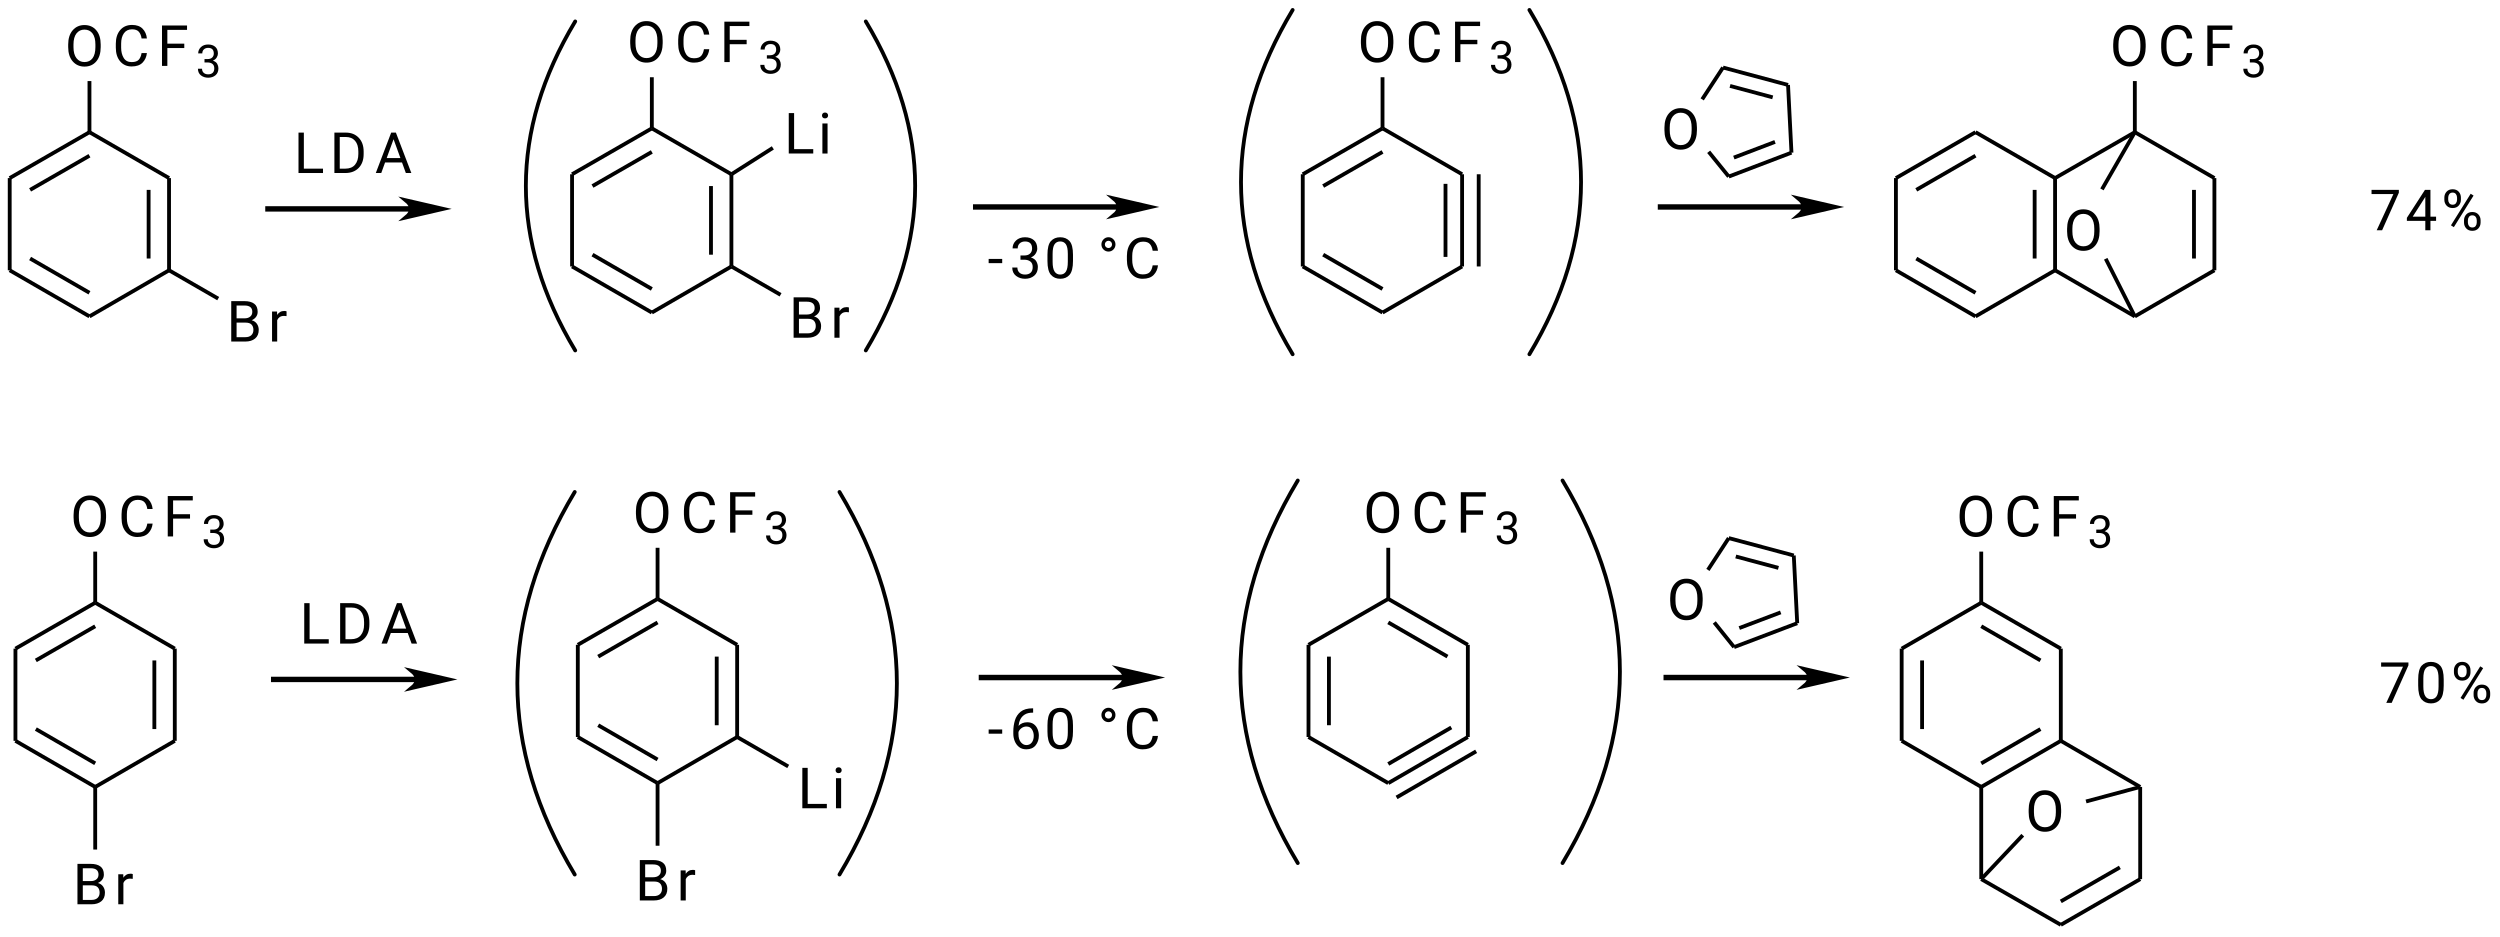 <?xml version="1.0" encoding="UTF-8"?>
<!DOCTYPE svg PUBLIC '-//W3C//DTD SVG 1.0//EN'
          'http://www.w3.org/TR/2001/REC-SVG-20010904/DTD/svg10.dtd'>
<svg stroke-dasharray="none" shape-rendering="auto" xmlns="http://www.w3.org/2000/svg" font-family="'Dialog'" text-rendering="auto" width="859" fill-opacity="1" color-interpolation="auto" color-rendering="auto" preserveAspectRatio="xMidYMid meet" font-size="12px" viewBox="0 0 859 322" fill="black" xmlns:xlink="http://www.w3.org/1999/xlink" stroke="black" image-rendering="auto" stroke-miterlimit="10" stroke-linecap="square" stroke-linejoin="miter" font-style="normal" stroke-width="1" height="322" stroke-dashoffset="0" font-weight="normal" stroke-opacity="1"
><!--Generated by the Batik Graphics2D SVG Generator--><defs id="genericDefs"
  /><g
  ><defs id="defs1"
    ><clipPath clipPathUnits="userSpaceOnUse" id="clipPath1"
      ><path d="M0.649 0.612 L322.497 0.612 L322.497 120.988 L0.649 120.988 L0.649 0.612 Z"
      /></clipPath
      ><clipPath clipPathUnits="userSpaceOnUse" id="clipPath2"
      ><path d="M112.509 35.76 L112.509 152.79 L425.408 152.79 L425.408 35.76 Z"
      /></clipPath
    ></defs
    ><g transform="scale(2.667,2.667) translate(-0.649,-0.612) matrix(1.029,0,0,1.029,-115.078,-36.171)"
    ><path d="M125.073 41.324 L125.073 41.643 Q125.073 42.784 124.519 43.435 Q123.968 44.084 123.043 44.084 Q122.144 44.084 121.573 43.435 Q121.003 42.784 121.003 41.643 L121.003 41.324 Q121.003 40.185 121.569 39.534 Q122.136 38.883 123.036 38.883 Q123.961 38.883 124.517 39.534 Q125.073 40.185 125.073 41.324 ZM124.41 41.643 L124.41 41.317 Q124.41 40.413 124.049 39.933 Q123.687 39.453 123.036 39.453 Q122.415 39.453 122.039 39.933 Q121.666 40.413 121.666 41.317 L121.666 41.643 Q121.666 42.554 122.044 43.036 Q122.422 43.516 123.043 43.516 Q123.696 43.516 124.053 43.036 Q124.41 42.554 124.41 41.643 Z" stroke="none" clip-path="url(#clipPath2)"
    /></g
    ><g transform="matrix(2.743,0,0,2.743,-308.604,-98.088)"
    ><path d="M130.24 42.404 L130.908 42.404 Q130.831 43.124 130.365 43.604 Q129.899 44.084 128.989 44.084 Q128.099 44.084 127.556 43.442 Q127.014 42.8 127.014 41.736 L127.014 41.233 Q127.014 40.169 127.561 39.527 Q128.11 38.883 129.049 38.883 Q129.906 38.883 130.368 39.356 Q130.831 39.829 130.908 40.575 L130.24 40.575 Q130.164 40.047 129.899 39.74 Q129.635 39.432 129.049 39.432 Q128.377 39.432 128.029 39.926 Q127.681 40.42 127.681 41.226 L127.681 41.736 Q127.681 42.485 127.997 43.011 Q128.314 43.537 128.989 43.537 Q129.628 43.537 129.89 43.238 Q130.155 42.939 130.24 42.404 Z" stroke="none" clip-path="url(#clipPath2)"
    /></g
    ><g transform="matrix(2.743,0,0,2.743,-308.604,-98.088)"
    ><path d="M132.799 44.014 L132.799 38.953 L135.935 38.953 L135.935 39.502 L133.469 39.502 L133.469 41.228 L135.59 41.228 L135.59 41.778 L133.469 41.778 L133.469 44.014 L132.799 44.014 Z" stroke="none" clip-path="url(#clipPath2)"
    /></g
    ><g transform="matrix(2.743,0,0,2.743,-308.604,-98.088)"
    ><path d="M138.49 43.582 L138.123 43.582 L138.123 43.16 L138.49 43.16 Q138.892 43.16 139.089 42.963 Q139.287 42.765 139.287 42.468 Q139.287 41.756 138.581 41.756 Q138.253 41.756 138.049 41.943 Q137.846 42.131 137.846 42.448 L137.333 42.448 Q137.333 41.984 137.676 41.66 Q138.019 41.333 138.581 41.333 Q139.13 41.333 139.467 41.624 Q139.804 41.914 139.804 42.479 Q139.804 42.703 139.653 42.959 Q139.502 43.215 139.168 43.358 Q139.571 43.488 139.717 43.76 Q139.866 44.033 139.866 44.309 Q139.866 44.877 139.499 45.186 Q139.131 45.494 138.584 45.494 Q138.056 45.494 137.678 45.201 Q137.299 44.906 137.299 44.367 L137.813 44.367 Q137.813 44.688 138.021 44.88 Q138.228 45.071 138.584 45.071 Q138.937 45.071 139.143 44.886 Q139.348 44.699 139.348 44.32 Q139.348 43.942 139.115 43.762 Q138.881 43.582 138.49 43.582 Z" stroke="none" clip-path="url(#clipPath2)"
    /></g
    ><g transform="matrix(2.743,0,0,2.743,-308.604,-98.088)"
    ><path d="M144.916 77.082 Q144.916 77.791 144.46 78.166 Q144.003 78.542 143.245 78.542 L141.472 78.542 L141.472 73.48 L143.13 73.48 Q143.908 73.48 144.344 73.802 Q144.782 74.122 144.782 74.829 Q144.782 75.179 144.58 75.453 Q144.381 75.726 144.033 75.874 Q144.462 75.993 144.689 76.324 Q144.916 76.653 144.916 77.082 ZM142.142 74.029 L142.142 75.636 L143.15 75.636 Q143.581 75.636 143.846 75.42 Q144.11 75.204 144.11 74.822 Q144.11 74.029 143.13 74.029 L142.142 74.029 ZM144.249 77.089 Q144.249 76.665 144.017 76.419 Q143.788 76.173 143.275 76.173 L142.142 76.173 L142.142 77.995 L143.245 77.995 Q143.72 77.995 143.985 77.752 Q144.249 77.506 144.249 77.089 Z" stroke="none" clip-path="url(#clipPath2)"
    /></g
    ><g transform="matrix(2.743,0,0,2.743,-308.604,-98.088)"
    ><path d="M148.086 75.33 Q147.755 75.33 147.542 75.478 Q147.331 75.624 147.227 75.872 L147.227 78.542 L146.584 78.542 L146.584 74.78 L147.21 74.78 L147.224 75.212 Q147.366 74.982 147.586 74.848 Q147.808 74.711 148.117 74.711 Q148.297 74.711 148.402 74.76 L148.399 75.358 Q148.256 75.33 148.086 75.33 Z" stroke="none" clip-path="url(#clipPath2)"
    /></g
    ><g transform="matrix(2.743,0,0,2.743,-308.604,-98.088)"
    ><path d="M195.517 40.844 L195.517 41.164 Q195.517 42.304 194.963 42.956 Q194.412 43.605 193.487 43.605 Q192.588 43.605 192.018 42.956 Q191.447 42.304 191.447 41.164 L191.447 40.844 Q191.447 39.706 192.013 39.055 Q192.581 38.404 193.48 38.404 Q194.405 38.404 194.961 39.055 Q195.517 39.706 195.517 40.844 ZM194.854 41.164 L194.854 40.837 Q194.854 39.934 194.493 39.454 Q194.131 38.974 193.48 38.974 Q192.859 38.974 192.483 39.454 Q192.11 39.934 192.11 40.837 L192.11 41.164 Q192.11 42.075 192.488 42.557 Q192.866 43.037 193.487 43.037 Q194.141 43.037 194.498 42.557 Q194.854 42.075 194.854 41.164 Z" stroke="none" clip-path="url(#clipPath2)"
    /></g
    ><g transform="matrix(2.743,0,0,2.743,-308.604,-98.088)"
    ><path d="M200.685 41.924 L201.352 41.924 Q201.276 42.645 200.81 43.125 Q200.344 43.605 199.433 43.605 Q198.543 43.605 198.001 42.963 Q197.458 42.321 197.458 41.257 L197.458 40.754 Q197.458 39.69 198.005 39.048 Q198.555 38.404 199.493 38.404 Q200.351 38.404 200.812 38.877 Q201.276 39.349 201.352 40.096 L200.685 40.096 Q200.608 39.567 200.344 39.261 Q200.08 38.953 199.493 38.953 Q198.821 38.953 198.473 39.447 Q198.126 39.94 198.126 40.747 L198.126 41.257 Q198.126 42.005 198.441 42.532 Q198.758 43.058 199.433 43.058 Q200.073 43.058 200.335 42.759 Q200.599 42.46 200.685 41.924 Z" stroke="none" clip-path="url(#clipPath2)"
    /></g
    ><g transform="matrix(2.743,0,0,2.743,-308.604,-98.088)"
    ><path d="M203.243 43.535 L203.243 38.473 L206.379 38.473 L206.379 39.023 L203.913 39.023 L203.913 40.749 L206.034 40.749 L206.034 41.299 L203.913 41.299 L203.913 43.535 L203.243 43.535 Z" stroke="none" clip-path="url(#clipPath2)"
    /></g
    ><g transform="matrix(2.743,0,0,2.743,-308.604,-98.088)"
    ><path d="M208.934 43.103 L208.567 43.103 L208.567 42.68 L208.934 42.68 Q209.337 42.68 209.533 42.484 Q209.731 42.285 209.731 41.989 Q209.731 41.277 209.025 41.277 Q208.697 41.277 208.493 41.464 Q208.291 41.651 208.291 41.968 L207.777 41.968 Q207.777 41.505 208.12 41.18 Q208.463 40.854 209.025 40.854 Q209.574 40.854 209.911 41.145 Q210.249 41.434 210.249 42 Q210.249 42.224 210.097 42.48 Q209.946 42.736 209.613 42.879 Q210.015 43.009 210.162 43.281 Q210.31 43.554 210.31 43.83 Q210.31 44.397 209.943 44.707 Q209.576 45.015 209.029 45.015 Q208.5 45.015 208.122 44.722 Q207.744 44.427 207.744 43.888 L208.257 43.888 Q208.257 44.208 208.465 44.401 Q208.673 44.592 209.029 44.592 Q209.381 44.592 209.587 44.407 Q209.793 44.219 209.793 43.841 Q209.793 43.463 209.559 43.283 Q209.325 43.103 208.934 43.103 Z" stroke="none" clip-path="url(#clipPath2)"
    /></g
    ><g transform="matrix(2.743,0,0,2.743,-308.604,-98.088)"
    ><path d="M214.377 54.441 L214.377 54.988 L211.309 54.988 L211.309 49.926 L211.979 49.926 L211.979 54.441 L214.377 54.441 Z" stroke="none" clip-path="url(#clipPath2)"
    /></g
    ><g transform="matrix(2.743,0,0,2.743,-308.604,-98.088)"
    ><path d="M215.473 50.227 Q215.473 50.072 215.568 49.965 Q215.666 49.856 215.853 49.856 Q216.037 49.856 216.136 49.965 Q216.236 50.072 216.236 50.227 Q216.236 50.378 216.136 50.484 Q216.037 50.589 215.853 50.589 Q215.666 50.589 215.568 50.484 Q215.473 50.378 215.473 50.227 ZM216.169 51.226 L216.169 54.988 L215.522 54.988 L215.522 51.226 L216.169 51.226 Z" stroke="none" clip-path="url(#clipPath2)"
    /></g
    ><g transform="matrix(2.743,0,0,2.743,-308.604,-98.088)"
    ><path d="M215.361 76.603 Q215.361 77.312 214.904 77.687 Q214.447 78.063 213.69 78.063 L211.917 78.063 L211.917 73.001 L213.574 73.001 Q214.352 73.001 214.788 73.323 Q215.226 73.643 215.226 74.35 Q215.226 74.7 215.025 74.973 Q214.825 75.247 214.478 75.395 Q214.906 75.513 215.133 75.845 Q215.361 76.174 215.361 76.603 ZM212.586 73.55 L212.586 75.156 L213.595 75.156 Q214.026 75.156 214.29 74.941 Q214.554 74.725 214.554 74.343 Q214.554 73.55 213.574 73.55 L212.586 73.55 ZM214.693 76.61 Q214.693 76.186 214.461 75.94 Q214.232 75.694 213.72 75.694 L212.586 75.694 L212.586 77.516 L213.69 77.516 Q214.165 77.516 214.429 77.272 Q214.693 77.027 214.693 76.61 Z" stroke="none" clip-path="url(#clipPath2)"
    /></g
    ><g transform="matrix(2.743,0,0,2.743,-308.604,-98.088)"
    ><path d="M218.531 74.85 Q218.199 74.85 217.986 74.999 Q217.775 75.145 217.671 75.393 L217.671 78.063 L217.029 78.063 L217.029 74.301 L217.655 74.301 L217.668 74.732 Q217.81 74.503 218.03 74.368 Q218.252 74.232 218.561 74.232 Q218.742 74.232 218.846 74.28 L218.844 74.878 Q218.7 74.85 218.531 74.85 Z" stroke="none" clip-path="url(#clipPath2)"
    /></g
    ><g transform="matrix(2.743,0,0,2.743,-308.604,-98.088)"
    ><path d="M287.047 40.844 L287.047 41.164 Q287.047 42.304 286.493 42.956 Q285.941 43.605 285.017 43.605 Q284.117 43.605 283.547 42.956 Q282.977 42.304 282.977 41.164 L282.977 40.844 Q282.977 39.706 283.543 39.055 Q284.11 38.404 285.01 38.404 Q285.934 38.404 286.491 39.055 Q287.047 39.706 287.047 40.844 ZM286.384 41.164 L286.384 40.837 Q286.384 39.934 286.022 39.454 Q285.661 38.974 285.01 38.974 Q284.389 38.974 284.013 39.454 Q283.64 39.934 283.64 40.837 L283.64 41.164 Q283.64 42.075 284.018 42.557 Q284.396 43.037 285.017 43.037 Q285.67 43.037 286.027 42.557 Q286.384 42.075 286.384 41.164 Z" stroke="none" clip-path="url(#clipPath2)"
    /></g
    ><g transform="matrix(2.743,0,0,2.743,-308.604,-98.088)"
    ><path d="M292.214 41.924 L292.882 41.924 Q292.805 42.645 292.339 43.125 Q291.873 43.605 290.963 43.605 Q290.073 43.605 289.53 42.963 Q288.988 42.321 288.988 41.257 L288.988 40.754 Q288.988 39.69 289.535 39.048 Q290.084 38.404 291.023 38.404 Q291.88 38.404 292.342 38.877 Q292.805 39.349 292.882 40.096 L292.214 40.096 Q292.138 39.567 291.873 39.261 Q291.609 38.953 291.023 38.953 Q290.351 38.953 290.003 39.447 Q289.655 39.94 289.655 40.747 L289.655 41.257 Q289.655 42.005 289.971 42.532 Q290.288 43.058 290.963 43.058 Q291.602 43.058 291.864 42.759 Q292.128 42.46 292.214 41.924 Z" stroke="none" clip-path="url(#clipPath2)"
    /></g
    ><g transform="matrix(2.743,0,0,2.743,-308.604,-98.088)"
    ><path d="M294.773 43.535 L294.773 38.473 L297.909 38.473 L297.909 39.023 L295.443 39.023 L295.443 40.749 L297.564 40.749 L297.564 41.299 L295.443 41.299 L295.443 43.535 L294.773 43.535 Z" stroke="none" clip-path="url(#clipPath2)"
    /></g
    ><g transform="matrix(2.743,0,0,2.743,-308.604,-98.088)"
    ><path d="M300.464 43.103 L300.097 43.103 L300.097 42.68 L300.464 42.68 Q300.866 42.68 301.063 42.484 Q301.261 42.285 301.261 41.989 Q301.261 41.277 300.555 41.277 Q300.226 41.277 300.022 41.464 Q299.82 41.651 299.82 41.968 L299.307 41.968 Q299.307 41.505 299.65 41.18 Q299.993 40.854 300.555 40.854 Q301.103 40.854 301.441 41.145 Q301.778 41.434 301.778 42 Q301.778 42.224 301.626 42.48 Q301.476 42.736 301.142 42.879 Q301.545 43.009 301.691 43.281 Q301.84 43.554 301.84 43.83 Q301.84 44.397 301.473 44.707 Q301.105 45.015 300.558 45.015 Q300.03 45.015 299.652 44.722 Q299.273 44.427 299.273 43.888 L299.787 43.888 Q299.787 44.208 299.995 44.401 Q300.202 44.592 300.558 44.592 Q300.911 44.592 301.116 44.407 Q301.322 44.219 301.322 43.841 Q301.322 43.463 301.089 43.283 Q300.855 43.103 300.464 43.103 Z" stroke="none" clip-path="url(#clipPath2)"
    /></g
    ><g transform="matrix(2.743,0,0,2.743,-308.604,-98.088)"
    ><path d="M381.283 41.324 L381.283 41.643 Q381.283 42.784 380.729 43.435 Q380.178 44.084 379.253 44.084 Q378.354 44.084 377.784 43.435 Q377.214 42.784 377.214 41.643 L377.214 41.324 Q377.214 40.185 377.779 39.534 Q378.347 38.883 379.246 38.883 Q380.171 38.883 380.727 39.534 Q381.283 40.185 381.283 41.324 ZM380.62 41.643 L380.62 41.317 Q380.62 40.413 380.259 39.933 Q379.897 39.453 379.246 39.453 Q378.625 39.453 378.25 39.933 Q377.876 40.413 377.876 41.317 L377.876 41.643 Q377.876 42.554 378.254 43.036 Q378.632 43.516 379.253 43.516 Q379.907 43.516 380.264 43.036 Q380.62 42.554 380.62 41.643 Z" stroke="none" clip-path="url(#clipPath2)"
    /></g
    ><g transform="matrix(2.743,0,0,2.743,-308.604,-98.088)"
    ><path d="M386.45 42.404 L387.118 42.404 Q387.042 43.124 386.576 43.604 Q386.11 44.084 385.199 44.084 Q384.309 44.084 383.767 43.442 Q383.224 42.8 383.224 41.736 L383.224 41.233 Q383.224 40.169 383.771 39.527 Q384.321 38.883 385.259 38.883 Q386.117 38.883 386.578 39.356 Q387.042 39.829 387.118 40.575 L386.45 40.575 Q386.374 40.047 386.11 39.74 Q385.846 39.432 385.259 39.432 Q384.587 39.432 384.239 39.926 Q383.892 40.42 383.892 41.226 L383.892 41.736 Q383.892 42.485 384.207 43.011 Q384.524 43.537 385.199 43.537 Q385.839 43.537 386.101 43.238 Q386.365 42.939 386.45 42.404 Z" stroke="none" clip-path="url(#clipPath2)"
    /></g
    ><g transform="matrix(2.743,0,0,2.743,-308.604,-98.088)"
    ><path d="M389.009 44.014 L389.009 38.953 L392.145 38.953 L392.145 39.502 L389.679 39.502 L389.679 41.228 L391.8 41.228 L391.8 41.778 L389.679 41.778 L389.679 44.014 L389.009 44.014 Z" stroke="none" clip-path="url(#clipPath2)"
    /></g
    ><g transform="matrix(2.743,0,0,2.743,-308.604,-98.088)"
    ><path d="M394.7 43.582 L394.333 43.582 L394.333 43.16 L394.7 43.16 Q395.103 43.16 395.299 42.963 Q395.498 42.765 395.498 42.468 Q395.498 41.756 394.791 41.756 Q394.463 41.756 394.259 41.943 Q394.057 42.131 394.057 42.448 L393.543 42.448 Q393.543 41.984 393.886 41.66 Q394.229 41.333 394.791 41.333 Q395.34 41.333 395.677 41.624 Q396.015 41.914 396.015 42.479 Q396.015 42.703 395.863 42.959 Q395.713 43.215 395.379 43.358 Q395.781 43.488 395.928 43.76 Q396.076 44.033 396.076 44.309 Q396.076 44.877 395.709 45.186 Q395.342 45.494 394.795 45.494 Q394.266 45.494 393.888 45.201 Q393.51 44.906 393.51 44.367 L394.023 44.367 Q394.023 44.688 394.231 44.88 Q394.439 45.071 394.795 45.071 Q395.147 45.071 395.353 44.886 Q395.559 44.699 395.559 44.32 Q395.559 43.942 395.325 43.762 Q395.091 43.582 394.7 43.582 Z" stroke="none" clip-path="url(#clipPath2)"
    /></g
    ><g transform="matrix(2.743,0,0,2.743,-308.604,-98.088)"
    ><path d="M375.509 64.421 L375.509 64.741 Q375.509 65.881 374.955 66.533 Q374.403 67.181 373.478 67.181 Q372.579 67.181 372.009 66.533 Q371.439 65.881 371.439 64.741 L371.439 64.421 Q371.439 63.283 372.004 62.632 Q372.572 61.981 373.471 61.981 Q374.396 61.981 374.952 62.632 Q375.509 63.283 375.509 64.421 ZM374.846 64.741 L374.846 64.414 Q374.846 63.51 374.484 63.031 Q374.123 62.551 373.471 62.551 Q372.85 62.551 372.475 63.031 Q372.101 63.51 372.101 64.414 L372.101 64.741 Q372.101 65.652 372.479 66.134 Q372.857 66.614 373.478 66.614 Q374.132 66.614 374.489 66.134 Q374.846 65.652 374.846 64.741 Z" stroke="none" clip-path="url(#clipPath2)"
    /></g
    ><g transform="matrix(2.743,0,0,2.743,-308.604,-98.088)"
    ><path d="M152.967 56.885 L152.967 57.432 L149.898 57.432 L149.898 52.37 L150.568 52.37 L150.568 56.885 L152.967 56.885 Z" stroke="none" clip-path="url(#clipPath2)"
    /></g
    ><g transform="matrix(2.743,0,0,2.743,-308.604,-98.088)"
    ><path d="M154.394 57.432 L154.394 52.37 L155.826 52.37 Q156.823 52.37 157.439 53.012 Q158.058 53.652 158.058 54.751 L158.058 55.054 Q158.058 56.153 157.437 56.793 Q156.816 57.432 155.764 57.432 L154.394 57.432 ZM155.826 52.92 L155.064 52.92 L155.064 56.885 L155.764 56.885 Q156.572 56.885 156.983 56.385 Q157.393 55.884 157.393 55.054 L157.393 54.744 Q157.393 53.872 156.983 53.397 Q156.572 52.92 155.826 52.92 Z" stroke="none" clip-path="url(#clipPath2)"
    /></g
    ><g transform="matrix(2.743,0,0,2.743,-308.604,-98.088)"
    ><path d="M159.58 57.432 L161.508 52.37 L162.097 52.37 L164.032 57.432 L163.344 57.432 L162.862 56.107 L160.744 56.107 L160.264 57.432 L159.58 57.432 ZM160.945 55.557 L162.663 55.557 L161.805 53.198 L160.945 55.557 Z" stroke="none" clip-path="url(#clipPath2)"
    /></g
    ><g transform="matrix(2.743,0,0,2.743,-308.604,-98.088)"
    ><path d="M238.046 68.193 L238.046 68.722 L236.349 68.722 L236.349 68.193 L238.046 68.193 Z" stroke="none" clip-path="url(#clipPath2)"
    /></g
    ><g transform="matrix(2.743,0,0,2.743,-308.604,-98.088)"
    ><path d="M240.793 68.291 L240.334 68.291 L240.334 67.762 L240.793 67.762 Q241.296 67.762 241.542 67.517 Q241.79 67.269 241.79 66.898 Q241.79 66.008 240.907 66.008 Q240.497 66.008 240.242 66.242 Q239.989 66.476 239.989 66.872 L239.347 66.872 Q239.347 66.293 239.776 65.887 Q240.205 65.479 240.907 65.479 Q241.593 65.479 242.015 65.843 Q242.437 66.205 242.437 66.912 Q242.437 67.192 242.246 67.512 Q242.059 67.832 241.642 68.01 Q242.144 68.172 242.328 68.513 Q242.513 68.854 242.513 69.199 Q242.513 69.908 242.054 70.296 Q241.595 70.68 240.911 70.68 Q240.251 70.68 239.778 70.314 Q239.305 69.945 239.305 69.271 L239.947 69.271 Q239.947 69.672 240.207 69.913 Q240.466 70.152 240.911 70.152 Q241.352 70.152 241.609 69.92 Q241.866 69.686 241.866 69.213 Q241.866 68.74 241.574 68.516 Q241.282 68.291 240.793 68.291 Z" stroke="none" clip-path="url(#clipPath2)"
    /></g
    ><g transform="matrix(2.743,0,0,2.743,-308.604,-98.088)"
    ><path d="M246.913 67.677 L246.913 68.448 Q246.913 69.693 246.482 70.187 Q246.053 70.68 245.316 70.68 Q244.591 70.68 244.153 70.187 Q243.715 69.693 243.715 68.448 L243.715 67.677 Q243.715 66.434 244.148 65.957 Q244.584 65.479 245.309 65.479 Q246.046 65.479 246.48 65.957 Q246.913 66.434 246.913 67.677 ZM246.266 68.553 L246.266 67.568 Q246.266 66.712 246.023 66.358 Q245.78 66.003 245.309 66.003 Q244.85 66.003 244.605 66.358 Q244.361 66.712 244.361 67.568 L244.361 68.553 Q244.361 69.401 244.609 69.776 Q244.857 70.152 245.316 70.152 Q245.789 70.152 246.028 69.776 Q246.266 69.401 246.266 68.553 Z" stroke="none" clip-path="url(#clipPath2)"
    /></g
    ><g transform="matrix(2.743,0,0,2.743,-308.604,-98.088)"
    ><path d="M250.475 66.379 Q250.475 66.008 250.737 65.741 Q250.999 65.475 251.36 65.475 Q251.722 65.475 251.977 65.741 Q252.234 66.008 252.234 66.379 Q252.234 66.752 251.977 67.014 Q251.722 67.273 251.36 67.273 Q250.999 67.273 250.737 67.014 Q250.475 66.752 250.475 66.379 ZM250.906 66.379 Q250.906 66.571 251.038 66.701 Q251.173 66.828 251.36 66.828 Q251.548 66.828 251.676 66.701 Q251.803 66.571 251.803 66.379 Q251.803 66.184 251.676 66.052 Q251.548 65.92 251.36 65.92 Q251.173 65.92 251.038 66.052 Q250.906 66.184 250.906 66.379 Z" stroke="none" clip-path="url(#clipPath2)"
    /></g
    ><g transform="matrix(2.743,0,0,2.743,-308.604,-98.088)"
    ><path d="M256.893 69 L257.561 69 Q257.484 69.721 257.018 70.201 Q256.553 70.68 255.642 70.68 Q254.752 70.68 254.209 70.038 Q253.667 69.396 253.667 68.332 L253.667 67.829 Q253.667 66.766 254.214 66.124 Q254.763 65.479 255.702 65.479 Q256.56 65.479 257.021 65.952 Q257.484 66.425 257.561 67.171 L256.893 67.171 Q256.817 66.643 256.553 66.337 Q256.288 66.029 255.702 66.029 Q255.03 66.029 254.682 66.522 Q254.334 67.016 254.334 67.823 L254.334 68.332 Q254.334 69.081 254.65 69.607 Q254.967 70.133 255.642 70.133 Q256.281 70.133 256.543 69.834 Q256.808 69.535 256.893 69 Z" stroke="none" clip-path="url(#clipPath2)"
    /></g
    ><g transform="matrix(2.743,0,0,2.743,-308.604,-98.088)"
    ><path d="M125.792 100.267 L125.792 100.587 Q125.792 101.727 125.238 102.378 Q124.686 103.027 123.762 103.027 Q122.862 103.027 122.292 102.378 Q121.722 101.727 121.722 100.587 L121.722 100.267 Q121.722 99.129 122.287 98.477 Q122.855 97.826 123.755 97.826 Q124.679 97.826 125.236 98.477 Q125.792 99.129 125.792 100.267 ZM125.129 100.587 L125.129 100.26 Q125.129 99.356 124.767 98.876 Q124.406 98.396 123.755 98.396 Q123.133 98.396 122.758 98.876 Q122.385 99.356 122.385 100.26 L122.385 100.587 Q122.385 101.497 122.763 101.979 Q123.14 102.459 123.762 102.459 Q124.415 102.459 124.772 101.979 Q125.129 101.497 125.129 100.587 Z" stroke="none" clip-path="url(#clipPath2)"
    /></g
    ><g transform="matrix(2.743,0,0,2.743,-308.604,-98.088)"
    ><path d="M130.959 101.347 L131.626 101.347 Q131.55 102.067 131.084 102.547 Q130.618 103.027 129.708 103.027 Q128.817 103.027 128.275 102.385 Q127.733 101.743 127.733 100.679 L127.733 100.176 Q127.733 99.112 128.28 98.47 Q128.829 97.826 129.768 97.826 Q130.625 97.826 131.087 98.299 Q131.55 98.772 131.626 99.518 L130.959 99.518 Q130.883 98.99 130.618 98.684 Q130.354 98.375 129.768 98.375 Q129.096 98.375 128.748 98.869 Q128.4 99.363 128.4 100.169 L128.4 100.679 Q128.4 101.428 128.715 101.954 Q129.033 102.48 129.708 102.48 Q130.347 102.48 130.609 102.181 Q130.873 101.882 130.959 101.347 Z" stroke="none" clip-path="url(#clipPath2)"
    /></g
    ><g transform="matrix(2.743,0,0,2.743,-308.604,-98.088)"
    ><path d="M133.518 102.957 L133.518 97.896 L136.654 97.896 L136.654 98.445 L134.188 98.445 L134.188 100.172 L136.309 100.172 L136.309 100.721 L134.188 100.721 L134.188 102.957 L133.518 102.957 Z" stroke="none" clip-path="url(#clipPath2)"
    /></g
    ><g transform="matrix(2.743,0,0,2.743,-308.604,-98.088)"
    ><path d="M139.209 102.525 L138.842 102.525 L138.842 102.103 L139.209 102.103 Q139.611 102.103 139.808 101.906 Q140.006 101.708 140.006 101.411 Q140.006 100.699 139.3 100.699 Q138.971 100.699 138.767 100.886 Q138.565 101.074 138.565 101.391 L138.052 101.391 Q138.052 100.927 138.395 100.603 Q138.738 100.276 139.3 100.276 Q139.848 100.276 140.186 100.567 Q140.523 100.857 140.523 101.422 Q140.523 101.647 140.371 101.903 Q140.221 102.158 139.887 102.301 Q140.29 102.431 140.436 102.704 Q140.584 102.976 140.584 103.252 Q140.584 103.82 140.217 104.129 Q139.85 104.437 139.303 104.437 Q138.775 104.437 138.397 104.144 Q138.018 103.849 138.018 103.31 L138.532 103.31 Q138.532 103.631 138.74 103.823 Q138.947 104.014 139.303 104.014 Q139.656 104.014 139.861 103.829 Q140.067 103.642 140.067 103.263 Q140.067 102.885 139.834 102.705 Q139.6 102.525 139.209 102.525 Z" stroke="none" clip-path="url(#clipPath2)"
    /></g
    ><g transform="matrix(2.743,0,0,2.743,-308.604,-98.088)"
    ><path d="M125.652 147.573 Q125.652 148.282 125.196 148.658 Q124.739 149.033 123.981 149.033 L122.208 149.033 L122.208 143.971 L123.865 143.971 Q124.644 143.971 125.08 144.293 Q125.518 144.613 125.518 145.32 Q125.518 145.67 125.316 145.944 Q125.117 146.217 124.769 146.365 Q125.198 146.484 125.425 146.815 Q125.652 147.144 125.652 147.573 ZM122.878 144.52 L122.878 146.127 L123.886 146.127 Q124.317 146.127 124.582 145.911 Q124.846 145.696 124.846 145.313 Q124.846 144.52 123.865 144.52 L122.878 144.52 ZM124.985 147.58 Q124.985 147.156 124.753 146.91 Q124.524 146.664 124.011 146.664 L122.878 146.664 L122.878 148.486 L123.981 148.486 Q124.457 148.486 124.721 148.243 Q124.985 147.997 124.985 147.58 Z" stroke="none" clip-path="url(#clipPath2)"
    /></g
    ><g transform="matrix(2.743,0,0,2.743,-308.604,-98.088)"
    ><path d="M128.822 145.821 Q128.491 145.821 128.278 145.969 Q128.067 146.115 127.963 146.363 L127.963 149.033 L127.321 149.033 L127.321 145.272 L127.946 145.272 L127.96 145.702 Q128.102 145.473 128.322 145.339 Q128.544 145.202 128.853 145.202 Q129.033 145.202 129.138 145.251 L129.135 145.849 Q128.992 145.821 128.822 145.821 Z" stroke="none" clip-path="url(#clipPath2)"
    /></g
    ><g transform="matrix(2.743,0,0,2.743,-308.604,-98.088)"
    ><path d="M196.236 99.787 L196.236 100.107 Q196.236 101.248 195.682 101.899 Q195.131 102.548 194.206 102.548 Q193.307 102.548 192.736 101.899 Q192.166 101.248 192.166 100.107 L192.166 99.787 Q192.166 98.649 192.732 97.998 Q193.3 97.347 194.199 97.347 Q195.124 97.347 195.68 97.998 Q196.236 98.649 196.236 99.787 ZM195.573 100.107 L195.573 99.781 Q195.573 98.877 195.212 98.397 Q194.85 97.917 194.199 97.917 Q193.578 97.917 193.202 98.397 Q192.829 98.877 192.829 99.781 L192.829 100.107 Q192.829 101.018 193.207 101.5 Q193.585 101.98 194.206 101.98 Q194.859 101.98 195.216 101.5 Q195.573 101.018 195.573 100.107 Z" stroke="none" clip-path="url(#clipPath2)"
    /></g
    ><g transform="matrix(2.743,0,0,2.743,-308.604,-98.088)"
    ><path d="M201.403 100.868 L202.071 100.868 Q201.994 101.588 201.529 102.068 Q201.063 102.548 200.152 102.548 Q199.262 102.548 198.719 101.906 Q198.177 101.264 198.177 100.2 L198.177 99.697 Q198.177 98.633 198.724 97.991 Q199.273 97.347 200.212 97.347 Q201.07 97.347 201.531 97.82 Q201.994 98.293 202.071 99.039 L201.403 99.039 Q201.327 98.51 201.063 98.204 Q200.798 97.896 200.212 97.896 Q199.54 97.896 199.192 98.39 Q198.845 98.883 198.845 99.69 L198.845 100.2 Q198.845 100.949 199.16 101.475 Q199.477 102.001 200.152 102.001 Q200.792 102.001 201.053 101.702 Q201.318 101.403 201.403 100.868 Z" stroke="none" clip-path="url(#clipPath2)"
    /></g
    ><g transform="matrix(2.743,0,0,2.743,-308.604,-98.088)"
    ><path d="M203.962 102.478 L203.962 97.416 L207.098 97.416 L207.098 97.966 L204.632 97.966 L204.632 99.692 L206.753 99.692 L206.753 100.242 L204.632 100.242 L204.632 102.478 L203.962 102.478 Z" stroke="none" clip-path="url(#clipPath2)"
    /></g
    ><g transform="matrix(2.743,0,0,2.743,-308.604,-98.088)"
    ><path d="M209.653 102.046 L209.286 102.046 L209.286 101.624 L209.653 101.624 Q210.055 101.624 210.252 101.427 Q210.45 101.229 210.45 100.932 Q210.45 100.22 209.744 100.22 Q209.416 100.22 209.212 100.407 Q209.01 100.594 209.01 100.912 L208.496 100.912 Q208.496 100.448 208.839 100.124 Q209.182 99.797 209.744 99.797 Q210.293 99.797 210.63 100.088 Q210.968 100.377 210.968 100.943 Q210.968 101.167 210.815 101.423 Q210.665 101.679 210.332 101.822 Q210.734 101.952 210.88 102.224 Q211.029 102.497 211.029 102.773 Q211.029 103.341 210.662 103.65 Q210.294 103.958 209.748 103.958 Q209.219 103.958 208.841 103.665 Q208.463 103.37 208.463 102.831 L208.976 102.831 Q208.976 103.151 209.184 103.344 Q209.392 103.535 209.748 103.535 Q210.1 103.535 210.306 103.35 Q210.511 103.162 210.511 102.784 Q210.511 102.406 210.278 102.226 Q210.044 102.046 209.653 102.046 Z" stroke="none" clip-path="url(#clipPath2)"
    /></g
    ><g transform="matrix(2.743,0,0,2.743,-308.604,-98.088)"
    ><path d="M216.079 136.459 L216.079 137.006 L213.01 137.006 L213.01 131.944 L213.68 131.944 L213.68 136.459 L216.079 136.459 Z" stroke="none" clip-path="url(#clipPath2)"
    /></g
    ><g transform="matrix(2.743,0,0,2.743,-308.604,-98.088)"
    ><path d="M217.175 132.245 Q217.175 132.09 217.27 131.983 Q217.367 131.875 217.555 131.875 Q217.738 131.875 217.838 131.983 Q217.938 132.09 217.938 132.245 Q217.938 132.396 217.838 132.503 Q217.738 132.607 217.555 132.607 Q217.367 132.607 217.27 132.503 Q217.175 132.396 217.175 132.245 ZM217.87 133.244 L217.87 137.006 L217.224 137.006 L217.224 133.244 L217.87 133.244 Z" stroke="none" clip-path="url(#clipPath2)"
    /></g
    ><g transform="matrix(2.743,0,0,2.743,-308.604,-98.088)"
    ><path d="M196.097 147.094 Q196.097 147.803 195.64 148.178 Q195.184 148.554 194.426 148.554 L192.653 148.554 L192.653 143.492 L194.31 143.492 Q195.089 143.492 195.524 143.814 Q195.962 144.134 195.962 144.841 Q195.962 145.191 195.761 145.464 Q195.561 145.738 195.214 145.886 Q195.642 146.004 195.87 146.336 Q196.097 146.665 196.097 147.094 ZM193.322 144.041 L193.322 145.647 L194.331 145.647 Q194.762 145.647 195.026 145.432 Q195.29 145.216 195.29 144.834 Q195.29 144.041 194.31 144.041 L193.322 144.041 ZM195.429 147.101 Q195.429 146.677 195.197 146.431 Q194.968 146.185 194.456 146.185 L193.322 146.185 L193.322 148.007 L194.426 148.007 Q194.901 148.007 195.165 147.763 Q195.429 147.518 195.429 147.101 Z" stroke="none" clip-path="url(#clipPath2)"
    /></g
    ><g transform="matrix(2.743,0,0,2.743,-308.604,-98.088)"
    ><path d="M199.267 145.341 Q198.935 145.341 198.722 145.49 Q198.511 145.636 198.407 145.884 L198.407 148.554 L197.765 148.554 L197.765 144.792 L198.391 144.792 L198.405 145.223 Q198.546 144.994 198.766 144.859 Q198.989 144.723 199.297 144.723 Q199.478 144.723 199.582 144.771 L199.58 145.369 Q199.436 145.341 199.267 145.341 Z" stroke="none" clip-path="url(#clipPath2)"
    /></g
    ><g transform="matrix(2.743,0,0,2.743,-308.604,-98.088)"
    ><path d="M287.766 99.787 L287.766 100.107 Q287.766 101.248 287.212 101.899 Q286.66 102.548 285.736 102.548 Q284.836 102.548 284.266 101.899 Q283.696 101.248 283.696 100.107 L283.696 99.787 Q283.696 98.649 284.261 97.998 Q284.829 97.347 285.728 97.347 Q286.653 97.347 287.209 97.998 Q287.766 98.649 287.766 99.787 ZM287.103 100.107 L287.103 99.781 Q287.103 98.877 286.741 98.397 Q286.38 97.917 285.728 97.917 Q285.107 97.917 284.732 98.397 Q284.359 98.877 284.359 99.781 L284.359 100.107 Q284.359 101.018 284.736 101.5 Q285.114 101.98 285.736 101.98 Q286.389 101.98 286.746 101.5 Q287.103 101.018 287.103 100.107 Z" stroke="none" clip-path="url(#clipPath2)"
    /></g
    ><g transform="matrix(2.743,0,0,2.743,-308.604,-98.088)"
    ><path d="M292.933 100.868 L293.6 100.868 Q293.524 101.588 293.058 102.068 Q292.592 102.548 291.681 102.548 Q290.791 102.548 290.249 101.906 Q289.707 101.264 289.707 100.2 L289.707 99.697 Q289.707 98.633 290.254 97.991 Q290.803 97.347 291.742 97.347 Q292.599 97.347 293.06 97.82 Q293.524 98.293 293.6 99.039 L292.933 99.039 Q292.856 98.51 292.592 98.204 Q292.328 97.896 291.742 97.896 Q291.07 97.896 290.722 98.39 Q290.374 98.883 290.374 99.69 L290.374 100.2 Q290.374 100.949 290.689 101.475 Q291.007 102.001 291.681 102.001 Q292.321 102.001 292.583 101.702 Q292.847 101.403 292.933 100.868 Z" stroke="none" clip-path="url(#clipPath2)"
    /></g
    ><g transform="matrix(2.743,0,0,2.743,-308.604,-98.088)"
    ><path d="M295.492 102.478 L295.492 97.416 L298.628 97.416 L298.628 97.966 L296.162 97.966 L296.162 99.692 L298.282 99.692 L298.282 100.242 L296.162 100.242 L296.162 102.478 L295.492 102.478 Z" stroke="none" clip-path="url(#clipPath2)"
    /></g
    ><g transform="matrix(2.743,0,0,2.743,-308.604,-98.088)"
    ><path d="M301.183 102.046 L300.815 102.046 L300.815 101.624 L301.183 101.624 Q301.585 101.624 301.781 101.427 Q301.98 101.229 301.98 100.932 Q301.98 100.22 301.274 100.22 Q300.945 100.22 300.741 100.407 Q300.539 100.594 300.539 100.912 L300.026 100.912 Q300.026 100.448 300.369 100.124 Q300.712 99.797 301.274 99.797 Q301.822 99.797 302.16 100.088 Q302.497 100.377 302.497 100.943 Q302.497 101.167 302.345 101.423 Q302.195 101.679 301.861 101.822 Q302.264 101.952 302.41 102.224 Q302.558 102.497 302.558 102.773 Q302.558 103.341 302.191 103.65 Q301.824 103.958 301.277 103.958 Q300.749 103.958 300.37 103.665 Q299.992 103.37 299.992 102.831 L300.506 102.831 Q300.506 103.151 300.714 103.344 Q300.921 103.535 301.277 103.535 Q301.63 103.535 301.835 103.35 Q302.041 103.162 302.041 102.784 Q302.041 102.406 301.808 102.226 Q301.574 102.046 301.183 102.046 Z" stroke="none" clip-path="url(#clipPath2)"
    /></g
    ><g transform="matrix(2.743,0,0,2.743,-308.604,-98.088)"
    ><path d="M362.044 100.267 L362.044 100.587 Q362.044 101.727 361.49 102.378 Q360.938 103.027 360.014 103.027 Q359.114 103.027 358.544 102.378 Q357.974 101.727 357.974 100.587 L357.974 100.267 Q357.974 99.129 358.539 98.477 Q359.107 97.826 360.007 97.826 Q360.931 97.826 361.488 98.477 Q362.044 99.129 362.044 100.267 ZM361.381 100.587 L361.381 100.26 Q361.381 99.356 361.019 98.876 Q360.658 98.396 360.007 98.396 Q359.385 98.396 359.01 98.876 Q358.637 99.356 358.637 100.26 L358.637 100.587 Q358.637 101.497 359.014 101.979 Q359.392 102.459 360.014 102.459 Q360.667 102.459 361.024 101.979 Q361.381 101.497 361.381 100.587 Z" stroke="none" clip-path="url(#clipPath2)"
    /></g
    ><g transform="matrix(2.743,0,0,2.743,-308.604,-98.088)"
    ><path d="M367.211 101.347 L367.878 101.347 Q367.802 102.067 367.336 102.547 Q366.87 103.027 365.959 103.027 Q365.069 103.027 364.527 102.385 Q363.985 101.743 363.985 100.679 L363.985 100.176 Q363.985 99.112 364.532 98.47 Q365.081 97.826 366.02 97.826 Q366.877 97.826 367.338 98.299 Q367.802 98.772 367.878 99.518 L367.211 99.518 Q367.135 98.99 366.87 98.684 Q366.606 98.375 366.02 98.375 Q365.348 98.375 365 98.869 Q364.652 99.363 364.652 100.169 L364.652 100.679 Q364.652 101.428 364.967 101.954 Q365.285 102.48 365.959 102.48 Q366.599 102.48 366.861 102.181 Q367.125 101.882 367.211 101.347 Z" stroke="none" clip-path="url(#clipPath2)"
    /></g
    ><g transform="matrix(2.743,0,0,2.743,-308.604,-98.088)"
    ><path d="M369.77 102.957 L369.77 97.896 L372.906 97.896 L372.906 98.445 L370.44 98.445 L370.44 100.172 L372.56 100.172 L372.56 100.721 L370.44 100.721 L370.44 102.957 L369.77 102.957 Z" stroke="none" clip-path="url(#clipPath2)"
    /></g
    ><g transform="matrix(2.743,0,0,2.743,-308.604,-98.088)"
    ><path d="M375.461 102.525 L375.093 102.525 L375.093 102.103 L375.461 102.103 Q375.863 102.103 376.059 101.906 Q376.258 101.708 376.258 101.411 Q376.258 100.699 375.551 100.699 Q375.223 100.699 375.019 100.886 Q374.817 101.074 374.817 101.391 L374.303 101.391 Q374.303 100.927 374.647 100.603 Q374.99 100.276 375.551 100.276 Q376.1 100.276 376.438 100.567 Q376.775 100.857 376.775 101.422 Q376.775 101.647 376.623 101.903 Q376.473 102.158 376.139 102.301 Q376.541 102.431 376.688 102.704 Q376.836 102.976 376.836 103.252 Q376.836 103.82 376.469 104.129 Q376.102 104.437 375.555 104.437 Q375.027 104.437 374.648 104.144 Q374.27 103.849 374.27 103.31 L374.784 103.31 Q374.784 103.631 374.991 103.823 Q375.199 104.014 375.555 104.014 Q375.907 104.014 376.113 103.829 Q376.319 103.642 376.319 103.263 Q376.319 102.885 376.085 102.705 Q375.852 102.525 375.461 102.525 Z" stroke="none" clip-path="url(#clipPath2)"
    /></g
    ><g transform="matrix(2.743,0,0,2.743,-308.604,-98.088)"
    ><path d="M370.694 137.19 L370.694 137.51 Q370.694 138.65 370.14 139.302 Q369.588 139.951 368.664 139.951 Q367.764 139.951 367.194 139.302 Q366.624 138.65 366.624 137.51 L366.624 137.19 Q366.624 136.052 367.19 135.401 Q367.757 134.75 368.657 134.75 Q369.581 134.75 370.138 135.401 Q370.694 136.052 370.694 137.19 ZM370.031 137.51 L370.031 137.183 Q370.031 136.28 369.669 135.8 Q369.308 135.32 368.657 135.32 Q368.036 135.32 367.66 135.8 Q367.287 136.28 367.287 137.183 L367.287 137.51 Q367.287 138.421 367.665 138.903 Q368.042 139.383 368.664 139.383 Q369.317 139.383 369.674 138.903 Q370.031 138.421 370.031 137.51 Z" stroke="none" clip-path="url(#clipPath2)"
    /></g
    ><g transform="matrix(2.743,0,0,2.743,-308.604,-98.088)"
    ><path d="M153.686 115.829 L153.686 116.376 L150.617 116.376 L150.617 111.314 L151.287 111.314 L151.287 115.829 L153.686 115.829 Z" stroke="none" clip-path="url(#clipPath2)"
    /></g
    ><g transform="matrix(2.743,0,0,2.743,-308.604,-98.088)"
    ><path d="M155.113 116.376 L155.113 111.314 L156.545 111.314 Q157.542 111.314 158.158 111.956 Q158.777 112.595 158.777 113.694 L158.777 113.998 Q158.777 115.096 158.156 115.736 Q157.535 116.376 156.482 116.376 L155.113 116.376 ZM156.545 111.863 L155.782 111.863 L155.782 115.829 L156.482 115.829 Q157.291 115.829 157.702 115.328 Q158.112 114.827 158.112 113.998 L158.112 113.687 Q158.112 112.816 157.702 112.34 Q157.291 111.863 156.545 111.863 Z" stroke="none" clip-path="url(#clipPath2)"
    /></g
    ><g transform="matrix(2.743,0,0,2.743,-308.604,-98.088)"
    ><path d="M160.299 116.376 L162.227 111.314 L162.816 111.314 L164.751 116.376 L164.063 116.376 L163.581 115.05 L161.462 115.05 L160.983 116.376 L160.299 116.376 ZM161.664 114.501 L163.381 114.501 L162.524 112.141 L161.664 114.501 Z" stroke="none" clip-path="url(#clipPath2)"
    /></g
    ><g transform="matrix(2.743,0,0,2.743,-308.604,-98.088)"
    ><path d="M238.046 127.136 L238.046 127.665 L236.349 127.665 L236.349 127.136 L238.046 127.136 Z" stroke="none" clip-path="url(#clipPath2)"
    /></g
    ><g transform="matrix(2.743,0,0,2.743,-308.604,-98.088)"
    ><path d="M242.636 127.901 Q242.636 128.622 242.233 129.123 Q241.832 129.623 241.065 129.623 Q240.518 129.623 240.156 129.334 Q239.794 129.042 239.616 128.597 Q239.438 128.149 239.438 127.679 L239.438 127.377 Q239.438 126.664 239.637 126.001 Q239.836 125.336 240.36 124.911 Q240.886 124.485 241.864 124.485 L241.92 124.485 L241.92 125.03 L241.864 125.03 Q241.248 125.03 240.872 125.266 Q240.497 125.502 240.314 125.88 Q240.133 126.258 240.093 126.689 Q240.302 126.453 240.582 126.344 Q240.863 126.233 241.183 126.233 Q241.686 126.233 242.008 126.476 Q242.33 126.719 242.483 127.104 Q242.636 127.489 242.636 127.901 ZM240.084 127.7 Q240.084 128.374 240.383 128.733 Q240.684 129.09 241.065 129.09 Q241.51 129.09 241.753 128.766 Q241.999 128.441 241.999 127.934 Q241.999 127.482 241.771 127.125 Q241.547 126.766 241.078 126.766 Q240.74 126.766 240.464 126.967 Q240.191 127.169 240.084 127.456 L240.084 127.7 Z" stroke="none" clip-path="url(#clipPath2)"
    /></g
    ><g transform="matrix(2.743,0,0,2.743,-308.604,-98.088)"
    ><path d="M246.913 126.62 L246.913 127.391 Q246.913 128.636 246.482 129.13 Q246.053 129.623 245.316 129.623 Q244.591 129.623 244.153 129.13 Q243.715 128.636 243.715 127.391 L243.715 126.62 Q243.715 125.377 244.148 124.9 Q244.584 124.422 245.309 124.422 Q246.046 124.422 246.48 124.9 Q246.913 125.377 246.913 126.62 ZM246.266 127.496 L246.266 126.511 Q246.266 125.655 246.023 125.301 Q245.78 124.946 245.309 124.946 Q244.85 124.946 244.605 125.301 Q244.361 125.655 244.361 126.511 L244.361 127.496 Q244.361 128.344 244.609 128.719 Q244.857 129.095 245.316 129.095 Q245.789 129.095 246.028 128.719 Q246.266 128.344 246.266 127.496 Z" stroke="none" clip-path="url(#clipPath2)"
    /></g
    ><g transform="matrix(2.743,0,0,2.743,-308.604,-98.088)"
    ><path d="M250.475 125.322 Q250.475 124.951 250.737 124.684 Q250.999 124.418 251.36 124.418 Q251.722 124.418 251.977 124.684 Q252.234 124.951 252.234 125.322 Q252.234 125.695 251.977 125.957 Q251.722 126.216 251.36 126.216 Q250.999 126.216 250.737 125.957 Q250.475 125.695 250.475 125.322 ZM250.906 125.322 Q250.906 125.514 251.038 125.644 Q251.173 125.771 251.36 125.771 Q251.548 125.771 251.676 125.644 Q251.803 125.514 251.803 125.322 Q251.803 125.127 251.676 124.995 Q251.548 124.863 251.36 124.863 Q251.173 124.863 251.038 124.995 Q250.906 125.127 250.906 125.322 Z" stroke="none" clip-path="url(#clipPath2)"
    /></g
    ><g transform="matrix(2.743,0,0,2.743,-308.604,-98.088)"
    ><path d="M256.893 127.943 L257.561 127.943 Q257.484 128.664 257.018 129.144 Q256.553 129.623 255.642 129.623 Q254.752 129.623 254.209 128.981 Q253.667 128.339 253.667 127.275 L253.667 126.773 Q253.667 125.709 254.214 125.067 Q254.763 124.422 255.702 124.422 Q256.56 124.422 257.021 124.895 Q257.484 125.368 257.561 126.114 L256.893 126.114 Q256.817 125.586 256.553 125.28 Q256.288 124.972 255.702 124.972 Q255.03 124.972 254.682 125.465 Q254.334 125.959 254.334 126.766 L254.334 127.275 Q254.334 128.024 254.65 128.55 Q254.967 129.076 255.642 129.076 Q256.281 129.076 256.543 128.777 Q256.808 128.478 256.893 127.943 Z" stroke="none" clip-path="url(#clipPath2)"
    /></g
    ><g transform="matrix(2.743,0,0,2.743,-308.604,-98.088)"
    ><path d="M325.79 110.689 L325.79 111.009 Q325.79 112.15 325.236 112.801 Q324.685 113.45 323.76 113.45 Q322.861 113.45 322.29 112.801 Q321.72 112.15 321.72 111.009 L321.72 110.689 Q321.72 109.552 322.286 108.9 Q322.854 108.249 323.753 108.249 Q324.678 108.249 325.234 108.9 Q325.79 109.552 325.79 110.689 ZM325.127 111.009 L325.127 110.683 Q325.127 109.779 324.766 109.299 Q324.404 108.819 323.753 108.819 Q323.132 108.819 322.756 109.299 Q322.383 109.779 322.383 110.683 L322.383 111.009 Q322.383 111.92 322.761 112.402 Q323.139 112.882 323.76 112.882 Q324.413 112.882 324.77 112.402 Q325.127 111.92 325.127 111.009 Z" stroke="none" clip-path="url(#clipPath2)"
    /></g
    ><g transform="matrix(2.743,0,0,2.743,-308.604,-98.088)"
    ><path d="M325.071 51.746 L325.071 52.066 Q325.071 53.206 324.517 53.858 Q323.966 54.507 323.041 54.507 Q322.142 54.507 321.572 53.858 Q321.001 53.206 321.001 52.066 L321.001 51.746 Q321.001 50.608 321.567 49.957 Q322.135 49.306 323.034 49.306 Q323.959 49.306 324.515 49.957 Q325.071 50.608 325.071 51.746 ZM324.408 52.066 L324.408 51.739 Q324.408 50.836 324.047 50.356 Q323.685 49.876 323.034 49.876 Q322.413 49.876 322.037 50.356 Q321.664 50.836 321.664 51.739 L321.664 52.066 Q321.664 52.977 322.042 53.459 Q322.42 53.939 323.041 53.939 Q323.695 53.939 324.051 53.459 Q324.408 52.977 324.408 52.066 Z" stroke="none" clip-path="url(#clipPath2)"
    /></g
    ><g stroke-width="0.48" transform="matrix(2.743,0,0,2.743,-308.604,-98.088)" stroke-linejoin="round" stroke-linecap="round"
    ><path fill="none" d="M274.429 37.006 Q261.49 58.571 274.429 80.135" clip-path="url(#clipPath2)"
    /></g
    ><g stroke-width="0.48" transform="matrix(2.743,0,0,2.743,-308.604,-98.088)" stroke-linejoin="round" stroke-linecap="round"
    ><path fill="none" d="M184.559 38.444 Q172.196 59.05 184.559 79.656" clip-path="url(#clipPath2)"
    /></g
    ><g stroke-width="0.48" transform="matrix(2.743,0,0,2.743,-308.604,-98.088)" stroke-linejoin="round" stroke-linecap="round"
    ><path fill="none" d="M184.5 97.387 Q170.123 121.348 184.5 145.308" clip-path="url(#clipPath2)"
    /></g
    ><g stroke-width="0.48" transform="matrix(2.743,0,0,2.743,-308.604,-98.088)" stroke-linejoin="round" stroke-linecap="round"
    ><path fill="none" d="M275.071 95.95 Q260.695 119.91 275.071 143.871" clip-path="url(#clipPath2)"
    /></g
    ><g transform="matrix(2.743,0,0,2.743,-308.604,-98.088)"
    ><path d="M113.481 58.067 L113.481 69.617 L113.961 69.617 L113.961 58.067 Z" stroke="none" clip-path="url(#clipPath2)"
    /></g
    ><g transform="matrix(2.743,0,0,2.743,-308.604,-98.088)"
    ><path d="M113.601 69.825 L123.593 75.6 L123.833 75.184 L113.841 69.409 ZM116.158 68.349 L123.592 72.645 L123.832 72.23 L116.398 67.934 Z" stroke="none" clip-path="url(#clipPath2)"
    /></g
    ><g transform="matrix(2.743,0,0,2.743,-308.604,-98.088)"
    ><path d="M123.834 75.6 L133.802 69.825 L133.561 69.409 L123.593 75.184 Z" stroke="none" clip-path="url(#clipPath2)"
    /></g
    ><g transform="matrix(2.743,0,0,2.743,-308.604,-98.088)"
    ><path d="M133.921 69.617 L133.921 58.067 L133.441 58.067 L133.441 69.617 ZM131.362 68.142 L131.362 59.545 L130.882 59.545 L130.882 68.142 Z" stroke="none" clip-path="url(#clipPath2)"
    /></g
    ><g transform="matrix(2.743,0,0,2.743,-308.604,-98.088)"
    ><path d="M133.801 57.859 L123.833 52.109 L123.593 52.525 L133.561 58.275 Z" stroke="none" clip-path="url(#clipPath2)"
    /></g
    ><g transform="matrix(2.743,0,0,2.743,-308.604,-98.088)"
    ><path d="M113.841 58.275 L123.833 52.525 L123.594 52.109 L113.601 57.859 ZM116.396 59.753 L123.831 55.474 L123.592 55.058 L116.156 59.337 Z" stroke="none" clip-path="url(#clipPath2)"
    /></g
    ><g transform="matrix(2.743,0,0,2.743,-308.604,-98.088)"
    ><path d="M123.953 52.317 L123.953 45.914 L123.473 45.914 L123.473 52.317 Z" stroke="none" clip-path="url(#clipPath2)"
    /></g
    ><g transform="matrix(2.743,0,0,2.743,-308.604,-98.088)"
    ><path d="M183.925 57.588 L183.925 69.138 L184.405 69.138 L184.405 57.588 Z" stroke="none" clip-path="url(#clipPath2)"
    /></g
    ><g transform="matrix(2.743,0,0,2.743,-308.604,-98.088)"
    ><path d="M184.045 69.346 L194.037 75.121 L194.278 74.705 L184.285 68.93 ZM186.602 67.87 L194.036 72.166 L194.276 71.75 L186.843 67.454 Z" stroke="none" clip-path="url(#clipPath2)"
    /></g
    ><g transform="matrix(2.743,0,0,2.743,-308.604,-98.088)"
    ><path d="M194.278 75.121 L204.246 69.346 L204.005 68.93 L194.037 74.705 Z" stroke="none" clip-path="url(#clipPath2)"
    /></g
    ><g transform="matrix(2.743,0,0,2.743,-308.604,-98.088)"
    ><path d="M203.886 57.588 L203.886 69.138 L204.365 69.138 L204.365 57.588 ZM201.327 59.066 L201.327 67.663 L201.807 67.663 L201.807 59.066 Z" stroke="none" clip-path="url(#clipPath2)"
    /></g
    ><g transform="matrix(2.743,0,0,2.743,-308.604,-98.088)"
    ><path d="M204.245 57.38 L194.278 51.63 L194.038 52.045 L204.006 57.796 Z" stroke="none" clip-path="url(#clipPath2)"
    /></g
    ><g transform="matrix(2.743,0,0,2.743,-308.604,-98.088)"
    ><path d="M184.285 57.796 L194.277 52.046 L194.038 51.63 L184.046 57.38 ZM186.84 59.274 L194.276 54.995 L194.036 54.579 L186.601 58.858 Z" stroke="none" clip-path="url(#clipPath2)"
    /></g
    ><g transform="matrix(2.743,0,0,2.743,-308.604,-98.088)"
    ><path d="M194.398 51.838 L194.398 45.435 L193.918 45.435 L193.918 51.838 Z" stroke="none" clip-path="url(#clipPath2)"
    /></g
    ><g transform="matrix(2.743,0,0,2.743,-308.604,-98.088)"
    ><path d="M275.455 57.588 L275.455 69.138 L275.935 69.138 L275.935 57.588 Z" stroke="none" clip-path="url(#clipPath2)"
    /></g
    ><g transform="matrix(2.743,0,0,2.743,-308.604,-98.088)"
    ><path d="M275.575 69.346 L285.567 75.121 L285.807 74.705 L275.815 68.93 ZM278.132 67.87 L285.565 72.166 L285.806 71.75 L278.372 67.454 Z" stroke="none" clip-path="url(#clipPath2)"
    /></g
    ><g transform="matrix(2.743,0,0,2.743,-308.604,-98.088)"
    ><path d="M285.808 75.121 L295.776 69.346 L295.535 68.93 L285.567 74.705 Z" stroke="none" clip-path="url(#clipPath2)"
    /></g
    ><g transform="matrix(2.743,0,0,2.743,-308.604,-98.088)"
    ><path d="M295.895 69.138 L295.895 57.588 L295.415 57.588 L295.415 69.138 ZM293.816 67.94 L293.816 58.789 L293.336 58.789 L293.336 67.94 ZM297.974 69.138 L297.974 57.588 L297.494 57.588 L297.494 69.138 Z" stroke="none" clip-path="url(#clipPath2)"
    /></g
    ><g transform="matrix(2.743,0,0,2.743,-308.604,-98.088)"
    ><path d="M295.775 57.38 L285.807 51.63 L285.567 52.045 L295.535 57.796 Z" stroke="none" clip-path="url(#clipPath2)"
    /></g
    ><g transform="matrix(2.743,0,0,2.743,-308.604,-98.088)"
    ><path d="M275.815 57.796 L285.807 52.046 L285.567 51.63 L275.575 57.38 ZM278.37 59.274 L285.805 54.995 L285.566 54.579 L278.13 58.858 Z" stroke="none" clip-path="url(#clipPath2)"
    /></g
    ><g transform="matrix(2.743,0,0,2.743,-308.604,-98.088)"
    ><path d="M285.927 51.838 L285.927 45.435 L285.447 45.435 L285.447 51.838 Z" stroke="none" clip-path="url(#clipPath2)"
    /></g
    ><g transform="matrix(2.743,0,0,2.743,-308.604,-98.088)"
    ><path d="M349.757 58.067 L349.757 69.617 L350.237 69.617 L350.237 58.067 Z" stroke="none" clip-path="url(#clipPath2)"
    /></g
    ><g transform="matrix(2.743,0,0,2.743,-308.604,-98.088)"
    ><path d="M349.877 69.825 L359.845 75.6 L360.085 75.184 L350.117 69.409 ZM352.43 68.353 L359.845 72.648 L360.085 72.233 L352.671 67.938 Z" stroke="none" clip-path="url(#clipPath2)"
    /></g
    ><g transform="matrix(2.743,0,0,2.743,-308.604,-98.088)"
    ><path d="M360.085 75.6 L370.053 69.825 L369.813 69.409 L359.845 75.184 Z" stroke="none" clip-path="url(#clipPath2)"
    /></g
    ><g transform="matrix(2.743,0,0,2.743,-308.604,-98.088)"
    ><path d="M369.693 58.067 L369.693 69.617 L370.173 69.617 L370.173 58.067 ZM367.134 59.545 L367.134 68.142 L367.614 68.142 L367.614 59.545 Z" stroke="none" clip-path="url(#clipPath2)"
    /></g
    ><g transform="matrix(2.743,0,0,2.743,-308.604,-98.088)"
    ><path d="M370.053 57.859 L360.085 52.109 L359.845 52.525 L369.813 58.275 Z" stroke="none" clip-path="url(#clipPath2)"
    /></g
    ><g transform="matrix(2.743,0,0,2.743,-308.604,-98.088)"
    ><path d="M350.117 58.275 L360.085 52.525 L359.845 52.109 L349.877 57.859 ZM352.668 59.749 L360.085 55.47 L359.845 55.054 L352.429 59.333 Z" stroke="none" clip-path="url(#clipPath2)"
    /></g
    ><g transform="matrix(2.743,0,0,2.743,-308.604,-98.088)"
    ><path d="M204.254 57.791 L209.445 54.486 L209.187 54.081 L203.997 57.386 Z" stroke="none" clip-path="url(#clipPath2)"
    /></g
    ><g transform="matrix(2.743,0,0,2.743,-308.604,-98.088)"
    ><path d="M204.006 69.346 L210.163 72.896 L210.402 72.48 L204.245 68.93 Z" stroke="none" clip-path="url(#clipPath2)"
    /></g
    ><g stroke-width="0.48" transform="matrix(2.743,0,0,2.743,-308.604,-98.088)" stroke-linejoin="round" stroke-linecap="round"
    ><path fill="none" d="M304.085 80.135 Q317.024 58.571 304.085 37.006" clip-path="url(#clipPath2)"
    /></g
    ><g transform="matrix(2.743,0,0,2.743,-308.604,-98.088)"
    ><path d="M145.972 61.825 L145.972 62.025 L164.016 62.025 L164.016 61.825 ZM168.016 61.925 L163.339 60.846 Q164.656 61.925 163.339 63.005 Z" stroke="none" clip-path="url(#clipPath2)"
    /></g
    ><g stroke-width="0.48" transform="matrix(2.743,0,0,2.743,-308.604,-98.088)"
    ><path fill="none" d="M145.972 61.825 L145.972 62.025 L164.016 62.025 L164.016 61.825 ZM168.016 61.925 L163.339 60.846 Q164.656 61.925 163.339 63.005 Z" clip-path="url(#clipPath2)"
    /></g
    ><g transform="matrix(2.743,0,0,2.743,-308.604,-98.088)"
    ><path d="M369.813 69.825 L379.803 75.6 L380.044 75.184 L370.053 69.409 Z" stroke="none" clip-path="url(#clipPath2)"
    /></g
    ><g transform="matrix(2.743,0,0,2.743,-308.604,-98.088)"
    ><path d="M380.044 75.6 L390.012 69.825 L389.771 69.409 L379.803 75.184 Z" stroke="none" clip-path="url(#clipPath2)"
    /></g
    ><g transform="matrix(2.743,0,0,2.743,-308.604,-98.088)"
    ><path d="M390.132 69.617 L390.132 58.067 L389.652 58.067 L389.652 69.617 ZM387.573 68.142 L387.573 59.545 L387.093 59.545 L387.093 68.142 Z" stroke="none" clip-path="url(#clipPath2)"
    /></g
    ><g transform="matrix(2.743,0,0,2.743,-308.604,-98.088)"
    ><path d="M390.012 57.859 L380.043 52.109 L379.804 52.525 L389.772 58.275 Z" stroke="none" clip-path="url(#clipPath2)"
    /></g
    ><g transform="matrix(2.743,0,0,2.743,-308.604,-98.088)"
    ><path d="M370.053 58.275 L380.043 52.525 L379.804 52.109 L369.813 57.859 Z" stroke="none" clip-path="url(#clipPath2)"
    /></g
    ><g transform="matrix(2.743,0,0,2.743,-308.604,-98.088)"
    ><path d="M380.164 52.317 L380.164 45.914 L379.684 45.914 L379.684 52.317 Z" stroke="none" clip-path="url(#clipPath2)"
    /></g
    ><g transform="matrix(2.743,0,0,2.743,-308.604,-98.088)"
    ><path d="M380.138 75.284 L376.491 68.066 L376.063 68.282 L379.709 75.5 Z" stroke="none" clip-path="url(#clipPath2)"
    /></g
    ><g transform="matrix(2.743,0,0,2.743,-308.604,-98.088)"
    ><path d="M379.716 52.197 L375.595 59.361 L376.012 59.6 L380.132 52.437 Z" stroke="none" clip-path="url(#clipPath2)"
    /></g
    ><g transform="matrix(2.743,0,0,2.743,-308.604,-98.088)"
    ><path d="M133.561 69.825 L139.718 73.375 L139.958 72.96 L133.801 69.409 Z" stroke="none" clip-path="url(#clipPath2)"
    /></g
    ><g stroke-width="0.48" transform="matrix(2.743,0,0,2.743,-308.604,-98.088)" stroke-linejoin="round" stroke-linecap="round"
    ><path fill="none" d="M220.959 79.656 Q233.322 59.05 220.959 38.444" clip-path="url(#clipPath2)"
    /></g
    ><g transform="matrix(2.743,0,0,2.743,-308.604,-98.088)"
    ><path d="M234.627 61.586 L234.627 61.786 L252.671 61.786 L252.671 61.586 ZM256.671 61.686 L251.994 60.606 Q253.311 61.686 251.994 62.766 Z" stroke="none" clip-path="url(#clipPath2)"
    /></g
    ><g stroke-width="0.48" transform="matrix(2.743,0,0,2.743,-308.604,-98.088)"
    ><path fill="none" d="M234.627 61.586 L234.627 61.786 L252.671 61.786 L252.671 61.586 ZM256.671 61.686 L251.994 60.606 Q253.311 61.686 251.994 62.766 Z" clip-path="url(#clipPath2)"
    /></g
    ><g transform="matrix(2.743,0,0,2.743,-308.604,-98.088)"
    ><path d="M320.406 61.586 L320.406 61.786 L338.45 61.786 L338.45 61.586 ZM342.45 61.686 L337.773 60.606 Q339.09 61.686 337.773 62.766 Z" stroke="none" clip-path="url(#clipPath2)"
    /></g
    ><g stroke-width="0.48" transform="matrix(2.743,0,0,2.743,-308.604,-98.088)"
    ><path fill="none" d="M320.406 61.586 L320.406 61.786 L338.45 61.786 L338.45 61.586 ZM342.45 61.686 L337.773 60.606 Q339.09 61.686 337.773 62.766 Z" clip-path="url(#clipPath2)"
    /></g
    ><g transform="matrix(2.743,0,0,2.743,-308.604,-98.088)"
    ><path d="M114.2 117.01 L114.2 128.56 L114.68 128.56 L114.68 117.01 Z" stroke="none" clip-path="url(#clipPath2)"
    /></g
    ><g transform="matrix(2.743,0,0,2.743,-308.604,-98.088)"
    ><path d="M114.32 128.768 L124.312 134.543 L124.552 134.127 L114.56 128.352 ZM116.877 127.292 L124.311 131.588 L124.551 131.173 L117.117 126.877 Z" stroke="none" clip-path="url(#clipPath2)"
    /></g
    ><g transform="matrix(2.743,0,0,2.743,-308.604,-98.088)"
    ><path d="M124.552 134.543 L134.52 128.768 L134.28 128.353 L124.312 134.127 Z" stroke="none" clip-path="url(#clipPath2)"
    /></g
    ><g transform="matrix(2.743,0,0,2.743,-308.604,-98.088)"
    ><path d="M134.64 128.56 L134.64 117.01 L134.16 117.01 L134.16 128.56 ZM132.081 127.085 L132.081 118.489 L131.601 118.489 L131.601 127.085 Z" stroke="none" clip-path="url(#clipPath2)"
    /></g
    ><g transform="matrix(2.743,0,0,2.743,-308.604,-98.088)"
    ><path d="M134.52 116.803 L124.552 111.052 L124.312 111.468 L134.28 117.218 Z" stroke="none" clip-path="url(#clipPath2)"
    /></g
    ><g transform="matrix(2.743,0,0,2.743,-308.604,-98.088)"
    ><path d="M114.559 117.219 L124.552 111.468 L124.312 111.052 L114.32 116.802 ZM117.115 118.696 L124.55 114.417 L124.311 114.001 L116.875 118.28 Z" stroke="none" clip-path="url(#clipPath2)"
    /></g
    ><g transform="matrix(2.743,0,0,2.743,-308.604,-98.088)"
    ><path d="M124.672 111.26 L124.672 104.857 L124.192 104.857 L124.192 111.26 Z" stroke="none" clip-path="url(#clipPath2)"
    /></g
    ><g transform="matrix(2.743,0,0,2.743,-308.604,-98.088)"
    ><path d="M184.644 116.531 L184.644 128.081 L185.124 128.081 L185.124 116.531 Z" stroke="none" clip-path="url(#clipPath2)"
    /></g
    ><g transform="matrix(2.743,0,0,2.743,-308.604,-98.088)"
    ><path d="M184.764 128.289 L194.756 134.064 L194.996 133.648 L185.004 127.873 ZM187.321 126.813 L194.755 131.109 L194.995 130.694 L187.561 126.397 Z" stroke="none" clip-path="url(#clipPath2)"
    /></g
    ><g transform="matrix(2.743,0,0,2.743,-308.604,-98.088)"
    ><path d="M194.997 134.064 L204.965 128.289 L204.724 127.873 L194.756 133.648 Z" stroke="none" clip-path="url(#clipPath2)"
    /></g
    ><g transform="matrix(2.743,0,0,2.743,-308.604,-98.088)"
    ><path d="M205.084 128.081 L205.084 116.531 L204.604 116.531 L204.604 128.081 ZM202.525 126.606 L202.525 118.009 L202.045 118.009 L202.045 126.606 Z" stroke="none" clip-path="url(#clipPath2)"
    /></g
    ><g transform="matrix(2.743,0,0,2.743,-308.604,-98.088)"
    ><path d="M204.964 116.323 L194.996 110.573 L194.756 110.989 L204.725 116.739 Z" stroke="none" clip-path="url(#clipPath2)"
    /></g
    ><g transform="matrix(2.743,0,0,2.743,-308.604,-98.088)"
    ><path d="M185.004 116.739 L194.996 110.989 L194.757 110.573 L184.764 116.323 ZM187.559 118.217 L194.994 113.938 L194.755 113.522 L187.32 117.801 Z" stroke="none" clip-path="url(#clipPath2)"
    /></g
    ><g transform="matrix(2.743,0,0,2.743,-308.604,-98.088)"
    ><path d="M195.116 110.781 L195.116 104.378 L194.636 104.378 L194.636 110.781 Z" stroke="none" clip-path="url(#clipPath2)"
    /></g
    ><g transform="matrix(2.743,0,0,2.743,-308.604,-98.088)"
    ><path d="M276.174 116.531 L276.174 128.081 L276.654 128.081 L276.654 116.531 ZM278.733 118.011 L278.733 126.604 L279.213 126.604 L279.213 118.011 Z" stroke="none" clip-path="url(#clipPath2)"
    /></g
    ><g transform="matrix(2.743,0,0,2.743,-308.604,-98.088)"
    ><path d="M276.293 128.289 L286.286 134.064 L286.526 133.648 L276.534 127.873 Z" stroke="none" clip-path="url(#clipPath2)"
    /></g
    ><g transform="matrix(2.743,0,0,2.743,-308.604,-98.088)"
    ><path d="M286.526 134.064 L296.494 128.289 L296.254 127.873 L286.286 133.648 ZM286.525 131.668 L294.421 127.094 L294.18 126.678 L286.284 131.253 ZM287.566 135.858 L297.534 130.083 L297.293 129.668 L287.325 135.442 Z" stroke="none" clip-path="url(#clipPath2)"
    /></g
    ><g transform="matrix(2.743,0,0,2.743,-308.604,-98.088)"
    ><path d="M296.614 128.081 L296.614 116.531 L296.134 116.531 L296.134 128.081 Z" stroke="none" clip-path="url(#clipPath2)"
    /></g
    ><g transform="matrix(2.743,0,0,2.743,-308.604,-98.088)"
    ><path d="M296.494 116.323 L286.526 110.573 L286.286 110.989 L296.254 116.739 ZM293.942 117.797 L286.524 113.517 L286.284 113.933 L293.703 118.213 Z" stroke="none" clip-path="url(#clipPath2)"
    /></g
    ><g transform="matrix(2.743,0,0,2.743,-308.604,-98.088)"
    ><path d="M276.533 116.739 L286.526 110.989 L286.286 110.573 L276.294 116.323 Z" stroke="none" clip-path="url(#clipPath2)"
    /></g
    ><g transform="matrix(2.743,0,0,2.743,-308.604,-98.088)"
    ><path d="M286.646 110.781 L286.646 104.378 L286.166 104.378 L286.166 110.781 Z" stroke="none" clip-path="url(#clipPath2)"
    /></g
    ><g transform="matrix(2.743,0,0,2.743,-308.604,-98.088)"
    ><path d="M350.476 117.01 L350.476 128.56 L350.956 128.56 L350.956 117.01 ZM353.035 118.489 L353.035 127.085 L353.515 127.085 L353.515 118.489 Z" stroke="none" clip-path="url(#clipPath2)"
    /></g
    ><g transform="matrix(2.743,0,0,2.743,-308.604,-98.088)"
    ><path d="M350.596 128.768 L360.564 134.543 L360.804 134.127 L350.836 128.353 Z" stroke="none" clip-path="url(#clipPath2)"
    /></g
    ><g transform="matrix(2.743,0,0,2.743,-308.604,-98.088)"
    ><path d="M370.532 128.353 L360.564 134.127 L360.804 134.543 L370.772 128.768 ZM367.978 126.881 L360.564 131.176 L360.804 131.592 L368.219 127.296 Z" stroke="none" clip-path="url(#clipPath2)"
    /></g
    ><g transform="matrix(2.743,0,0,2.743,-308.604,-98.088)"
    ><path d="M370.892 128.56 L370.892 117.01 L370.412 117.01 L370.412 128.56 Z" stroke="none" clip-path="url(#clipPath2)"
    /></g
    ><g transform="matrix(2.743,0,0,2.743,-308.604,-98.088)"
    ><path d="M370.772 116.803 L360.804 111.052 L360.564 111.468 L370.532 117.218 ZM368.221 118.276 L360.804 113.998 L360.564 114.413 L367.981 118.692 Z" stroke="none" clip-path="url(#clipPath2)"
    /></g
    ><g transform="matrix(2.743,0,0,2.743,-308.604,-98.088)"
    ><path d="M350.836 117.218 L360.804 111.468 L360.564 111.052 L350.596 116.803 Z" stroke="none" clip-path="url(#clipPath2)"
    /></g
    ><g transform="matrix(2.743,0,0,2.743,-308.604,-98.088)"
    ><path d="M204.725 128.289 L211.119 131.976 L211.359 131.561 L204.964 127.873 Z" stroke="none" clip-path="url(#clipPath2)"
    /></g
    ><g transform="matrix(2.743,0,0,2.743,-308.604,-98.088)"
    ><path d="M146.691 120.769 L146.691 120.969 L164.735 120.969 L164.735 120.769 ZM168.735 120.868 L164.058 119.789 Q165.375 120.868 164.058 121.948 Z" stroke="none" clip-path="url(#clipPath2)"
    /></g
    ><g stroke-width="0.48" transform="matrix(2.743,0,0,2.743,-308.604,-98.088)"
    ><path fill="none" d="M146.691 120.769 L146.691 120.969 L164.735 120.969 L164.735 120.769 ZM168.735 120.868 L164.058 119.789 Q165.375 120.868 164.058 121.948 Z" clip-path="url(#clipPath2)"
    /></g
    ><g transform="matrix(2.743,0,0,2.743,-308.604,-98.088)"
    ><path d="M235.345 120.529 L235.345 120.729 L253.389 120.729 L253.389 120.529 ZM257.389 120.629 L252.713 119.549 Q254.029 120.629 252.713 121.709 Z" stroke="none" clip-path="url(#clipPath2)"
    /></g
    ><g stroke-width="0.48" transform="matrix(2.743,0,0,2.743,-308.604,-98.088)"
    ><path fill="none" d="M235.345 120.529 L235.345 120.729 L253.389 120.729 L253.389 120.529 ZM257.389 120.629 L252.713 119.549 Q254.029 120.629 252.713 121.709 Z" clip-path="url(#clipPath2)"
    /></g
    ><g transform="matrix(2.743,0,0,2.743,-308.604,-98.088)"
    ><path d="M321.125 120.529 L321.125 120.729 L339.168 120.729 L339.168 120.529 ZM343.168 120.629 L338.491 119.549 Q339.808 120.629 338.491 121.709 Z" stroke="none" clip-path="url(#clipPath2)"
    /></g
    ><g stroke-width="0.48" transform="matrix(2.743,0,0,2.743,-308.604,-98.088)"
    ><path fill="none" d="M321.125 120.529 L321.125 120.729 L339.168 120.729 L339.168 120.529 ZM343.168 120.629 L338.491 119.549 Q339.808 120.629 338.491 121.709 Z" clip-path="url(#clipPath2)"
    /></g
    ><g transform="matrix(2.743,0,0,2.743,-308.604,-98.088)"
    ><path d="M360.444 134.335 L360.444 145.883 L360.924 145.883 L360.924 134.335 Z" stroke="none" clip-path="url(#clipPath2)"
    /></g
    ><g transform="matrix(2.743,0,0,2.743,-308.604,-98.088)"
    ><path d="M360.564 146.091 L370.532 151.817 L370.772 151.401 L360.803 145.675 Z" stroke="none" clip-path="url(#clipPath2)"
    /></g
    ><g transform="matrix(2.743,0,0,2.743,-308.604,-98.088)"
    ><path d="M370.772 151.817 L380.715 146.091 L380.476 145.675 L370.532 151.401 ZM370.77 148.881 L378.17 144.62 L377.93 144.204 L370.531 148.465 Z" stroke="none" clip-path="url(#clipPath2)"
    /></g
    ><g transform="matrix(2.743,0,0,2.743,-308.604,-98.088)"
    ><path d="M380.836 145.883 L380.836 134.335 L380.356 134.335 L380.356 145.883 Z" stroke="none" clip-path="url(#clipPath2)"
    /></g
    ><g transform="matrix(2.743,0,0,2.743,-308.604,-98.088)"
    ><path d="M370.531 128.768 L380.475 134.543 L380.716 134.128 L370.772 128.353 Z" stroke="none" clip-path="url(#clipPath2)"
    /></g
    ><g transform="matrix(2.743,0,0,2.743,-308.604,-98.088)"
    ><path d="M360.924 111.26 L360.924 104.857 L360.444 104.857 L360.444 111.26 Z" stroke="none" clip-path="url(#clipPath2)"
    /></g
    ><g transform="matrix(2.743,0,0,2.743,-308.604,-98.088)"
    ><path d="M360.858 146.048 L366.059 140.546 L365.71 140.216 L360.51 145.718 Z" stroke="none" clip-path="url(#clipPath2)"
    /></g
    ><g transform="matrix(2.743,0,0,2.743,-308.604,-98.088)"
    ><path d="M380.533 134.103 L373.751 135.923 L373.876 136.387 L380.658 134.567 Z" stroke="none" clip-path="url(#clipPath2)"
    /></g
    ><g transform="matrix(2.743,0,0,2.743,-308.604,-98.088)"
    ><path d="M124.192 134.335 L124.192 142.178 L124.672 142.178 L124.672 134.335 Z" stroke="none" clip-path="url(#clipPath2)"
    /></g
    ><g transform="matrix(2.743,0,0,2.743,-308.604,-98.088)"
    ><path d="M194.636 133.856 L194.636 141.699 L195.116 141.699 L195.116 133.856 Z" stroke="none" clip-path="url(#clipPath2)"
    /></g
    ><g stroke-width="0.48" transform="matrix(2.743,0,0,2.743,-308.604,-98.088)" stroke-linejoin="round" stroke-linecap="round"
    ><path fill="none" d="M217.664 145.308 Q232.04 121.348 217.664 97.387" clip-path="url(#clipPath2)"
    /></g
    ><g stroke-width="0.48" transform="matrix(2.743,0,0,2.743,-308.604,-98.088)" stroke-linejoin="round" stroke-linecap="round"
    ><path fill="none" d="M308.235 143.871 Q322.611 119.91 308.235 95.95" clip-path="url(#clipPath2)"
    /></g
    ><g transform="matrix(2.743,0,0,2.743,-308.604,-98.088)"
    ><path d="M337.265 105.111 L329.118 102.93 L328.994 103.394 L337.14 105.575 ZM335.343 106.665 L329.998 105.234 L329.874 105.698 L335.219 107.129 Z" stroke="none" clip-path="url(#clipPath2)"
    /></g
    ><g transform="matrix(2.743,0,0,2.743,-308.604,-98.088)"
    ><path d="M328.855 103.031 L326.246 107.018 L326.647 107.281 L329.257 103.293 Z" stroke="none" clip-path="url(#clipPath2)"
    /></g
    ><g transform="matrix(2.743,0,0,2.743,-308.604,-98.088)"
    ><path d="M327.057 113.882 L329.539 116.97 L329.913 116.669 L327.431 113.581 Z" stroke="none" clip-path="url(#clipPath2)"
    /></g
    ><g transform="matrix(2.743,0,0,2.743,-308.604,-98.088)"
    ><path d="M329.811 117.044 L337.718 114.049 L337.548 113.6 L329.641 116.595 ZM330.461 114.657 L335.645 112.694 L335.475 112.245 L330.291 114.208 Z" stroke="none" clip-path="url(#clipPath2)"
    /></g
    ><g transform="matrix(2.743,0,0,2.743,-308.604,-98.088)"
    ><path d="M336.963 105.355 L337.393 113.837 L337.873 113.812 L337.442 105.331 Z" stroke="none" clip-path="url(#clipPath2)"
    /></g
    ><g transform="matrix(2.743,0,0,2.743,-308.604,-98.088)"
    ><path d="M336.546 46.168 L328.399 43.987 L328.275 44.451 L336.422 46.632 ZM334.624 47.722 L329.279 46.291 L329.155 46.755 L334.5 48.185 Z" stroke="none" clip-path="url(#clipPath2)"
    /></g
    ><g transform="matrix(2.743,0,0,2.743,-308.604,-98.088)"
    ><path d="M328.136 44.087 L325.527 48.075 L325.929 48.338 L328.538 44.35 Z" stroke="none" clip-path="url(#clipPath2)"
    /></g
    ><g transform="matrix(2.743,0,0,2.743,-308.604,-98.088)"
    ><path d="M326.353 54.925 L328.87 58.028 L329.242 57.725 L326.726 54.623 Z" stroke="none" clip-path="url(#clipPath2)"
    /></g
    ><g transform="matrix(2.743,0,0,2.743,-308.604,-98.088)"
    ><path d="M329.141 58.101 L337 55.106 L336.829 54.657 L328.97 57.652 ZM329.78 55.724 L334.935 53.759 L334.764 53.31 L329.609 55.275 Z" stroke="none" clip-path="url(#clipPath2)"
    /></g
    ><g transform="matrix(2.743,0,0,2.743,-308.604,-98.088)"
    ><path d="M336.244 46.412 L336.675 54.894 L337.154 54.869 L336.723 46.388 Z" stroke="none" clip-path="url(#clipPath2)"
    /></g
    ><g transform="matrix(2.743,0,0,2.743,-308.604,-98.088)"
    ><path d="M412.996 59.539 L412.996 59.901 L410.901 64.601 L410.222 64.601 L412.315 60.068 L409.575 60.068 L409.575 59.539 L412.996 59.539 Z" stroke="none" clip-path="url(#clipPath2)"
    /></g
    ><g transform="matrix(2.743,0,0,2.743,-308.604,-98.088)"
    ><path d="M414.002 63.046 L416.269 59.539 L416.953 59.539 L416.953 62.898 L417.66 62.898 L417.66 63.426 L416.953 63.426 L416.953 64.601 L416.311 64.601 L416.311 63.426 L414.002 63.426 L414.002 63.046 ZM414.732 62.898 L416.311 62.898 L416.311 60.411 L416.229 60.555 L414.732 62.898 Z" stroke="none" clip-path="url(#clipPath2)"
    /></g
    ><g transform="matrix(2.743,0,0,2.743,-308.604,-98.088)"
    ><path d="M418.695 60.779 L418.695 60.513 Q418.695 60.082 418.974 59.773 Q419.252 59.465 419.731 59.465 Q420.218 59.465 420.494 59.773 Q420.77 60.082 420.77 60.513 L420.77 60.779 Q420.77 61.203 420.494 61.512 Q420.221 61.82 419.738 61.82 Q419.254 61.82 418.974 61.512 Q418.695 61.203 418.695 60.779 ZM419.178 60.513 L419.178 60.779 Q419.178 61.02 419.314 61.213 Q419.453 61.403 419.738 61.403 Q420.017 61.403 420.151 61.213 Q420.288 61.023 420.288 60.779 L420.288 60.513 Q420.288 60.27 420.149 60.077 Q420.012 59.883 419.731 59.883 Q419.453 59.883 419.314 60.077 Q419.178 60.27 419.178 60.513 ZM422.355 60.258 L419.885 64.214 L419.523 63.985 L421.994 60.029 L422.355 60.258 ZM421.159 63.63 L421.159 63.359 Q421.159 62.933 421.437 62.624 Q421.716 62.316 422.195 62.316 Q422.682 62.316 422.958 62.624 Q423.236 62.933 423.236 63.359 L423.236 63.63 Q423.236 64.059 422.96 64.367 Q422.687 64.675 422.202 64.675 Q421.716 64.675 421.437 64.367 Q421.159 64.059 421.159 63.63 ZM421.644 63.359 L421.644 63.63 Q421.644 63.873 421.78 64.066 Q421.917 64.256 422.202 64.256 Q422.485 64.256 422.619 64.068 Q422.756 63.878 422.756 63.63 L422.756 63.359 Q422.756 63.113 422.617 62.923 Q422.48 62.733 422.195 62.733 Q421.917 62.733 421.78 62.923 Q421.644 63.113 421.644 63.359 Z" stroke="none" clip-path="url(#clipPath2)"
    /></g
    ><g transform="matrix(2.743,0,0,2.743,-308.604,-98.088)"
    ><path d="M414.196 118.739 L414.196 119.101 L412.101 123.801 L411.422 123.801 L413.515 119.268 L410.775 119.268 L410.775 118.739 L414.196 118.739 Z" stroke="none" clip-path="url(#clipPath2)"
    /></g
    ><g transform="matrix(2.743,0,0,2.743,-308.604,-98.088)"
    ><path d="M418.616 120.867 L418.616 121.639 Q418.616 122.883 418.185 123.377 Q417.756 123.871 417.019 123.871 Q416.294 123.871 415.856 123.377 Q415.418 122.883 415.418 121.639 L415.418 120.867 Q415.418 119.625 415.851 119.147 Q416.287 118.67 417.012 118.67 Q417.749 118.67 418.183 119.147 Q418.616 119.625 418.616 120.867 ZM417.97 121.743 L417.97 120.758 Q417.97 119.903 417.726 119.548 Q417.483 119.194 417.012 119.194 Q416.553 119.194 416.308 119.548 Q416.064 119.903 416.064 120.758 L416.064 121.743 Q416.064 122.591 416.312 122.967 Q416.56 123.342 417.019 123.342 Q417.492 123.342 417.731 122.967 Q417.97 122.591 417.97 121.743 Z" stroke="none" clip-path="url(#clipPath2)"
    /></g
    ><g transform="matrix(2.743,0,0,2.743,-308.604,-98.088)"
    ><path d="M419.896 119.979 L419.896 119.713 Q419.896 119.282 420.174 118.974 Q420.452 118.665 420.932 118.665 Q421.418 118.665 421.694 118.974 Q421.97 119.282 421.97 119.713 L421.97 119.979 Q421.97 120.403 421.694 120.712 Q421.421 121.02 420.938 121.02 Q420.454 121.02 420.174 120.712 Q419.896 120.403 419.896 119.979 ZM420.378 119.713 L420.378 119.979 Q420.378 120.22 420.514 120.413 Q420.653 120.603 420.938 120.603 Q421.217 120.603 421.351 120.413 Q421.488 120.223 421.488 119.979 L421.488 119.713 Q421.488 119.469 421.349 119.277 Q421.212 119.082 420.932 119.082 Q420.653 119.082 420.514 119.277 Q420.378 119.469 420.378 119.713 ZM423.555 119.458 L421.084 123.414 L420.723 123.185 L423.194 119.228 L423.555 119.458 ZM422.359 122.83 L422.359 122.559 Q422.359 122.133 422.637 121.824 Q422.916 121.516 423.395 121.516 Q423.882 121.516 424.158 121.824 Q424.436 122.133 424.436 122.559 L424.436 122.83 Q424.436 123.259 424.16 123.567 Q423.887 123.876 423.402 123.876 Q422.916 123.876 422.637 123.567 Q422.359 123.259 422.359 122.83 ZM422.844 122.559 L422.844 122.83 Q422.844 123.073 422.98 123.266 Q423.117 123.456 423.402 123.456 Q423.685 123.456 423.819 123.268 Q423.956 123.078 423.956 122.83 L423.956 122.559 Q423.956 122.313 423.817 122.123 Q423.68 121.933 423.395 121.933 Q423.117 121.933 422.98 122.123 Q422.844 122.313 422.844 122.559 Z" stroke="none" clip-path="url(#clipPath2)"
    /></g
  ></g
></svg
>
